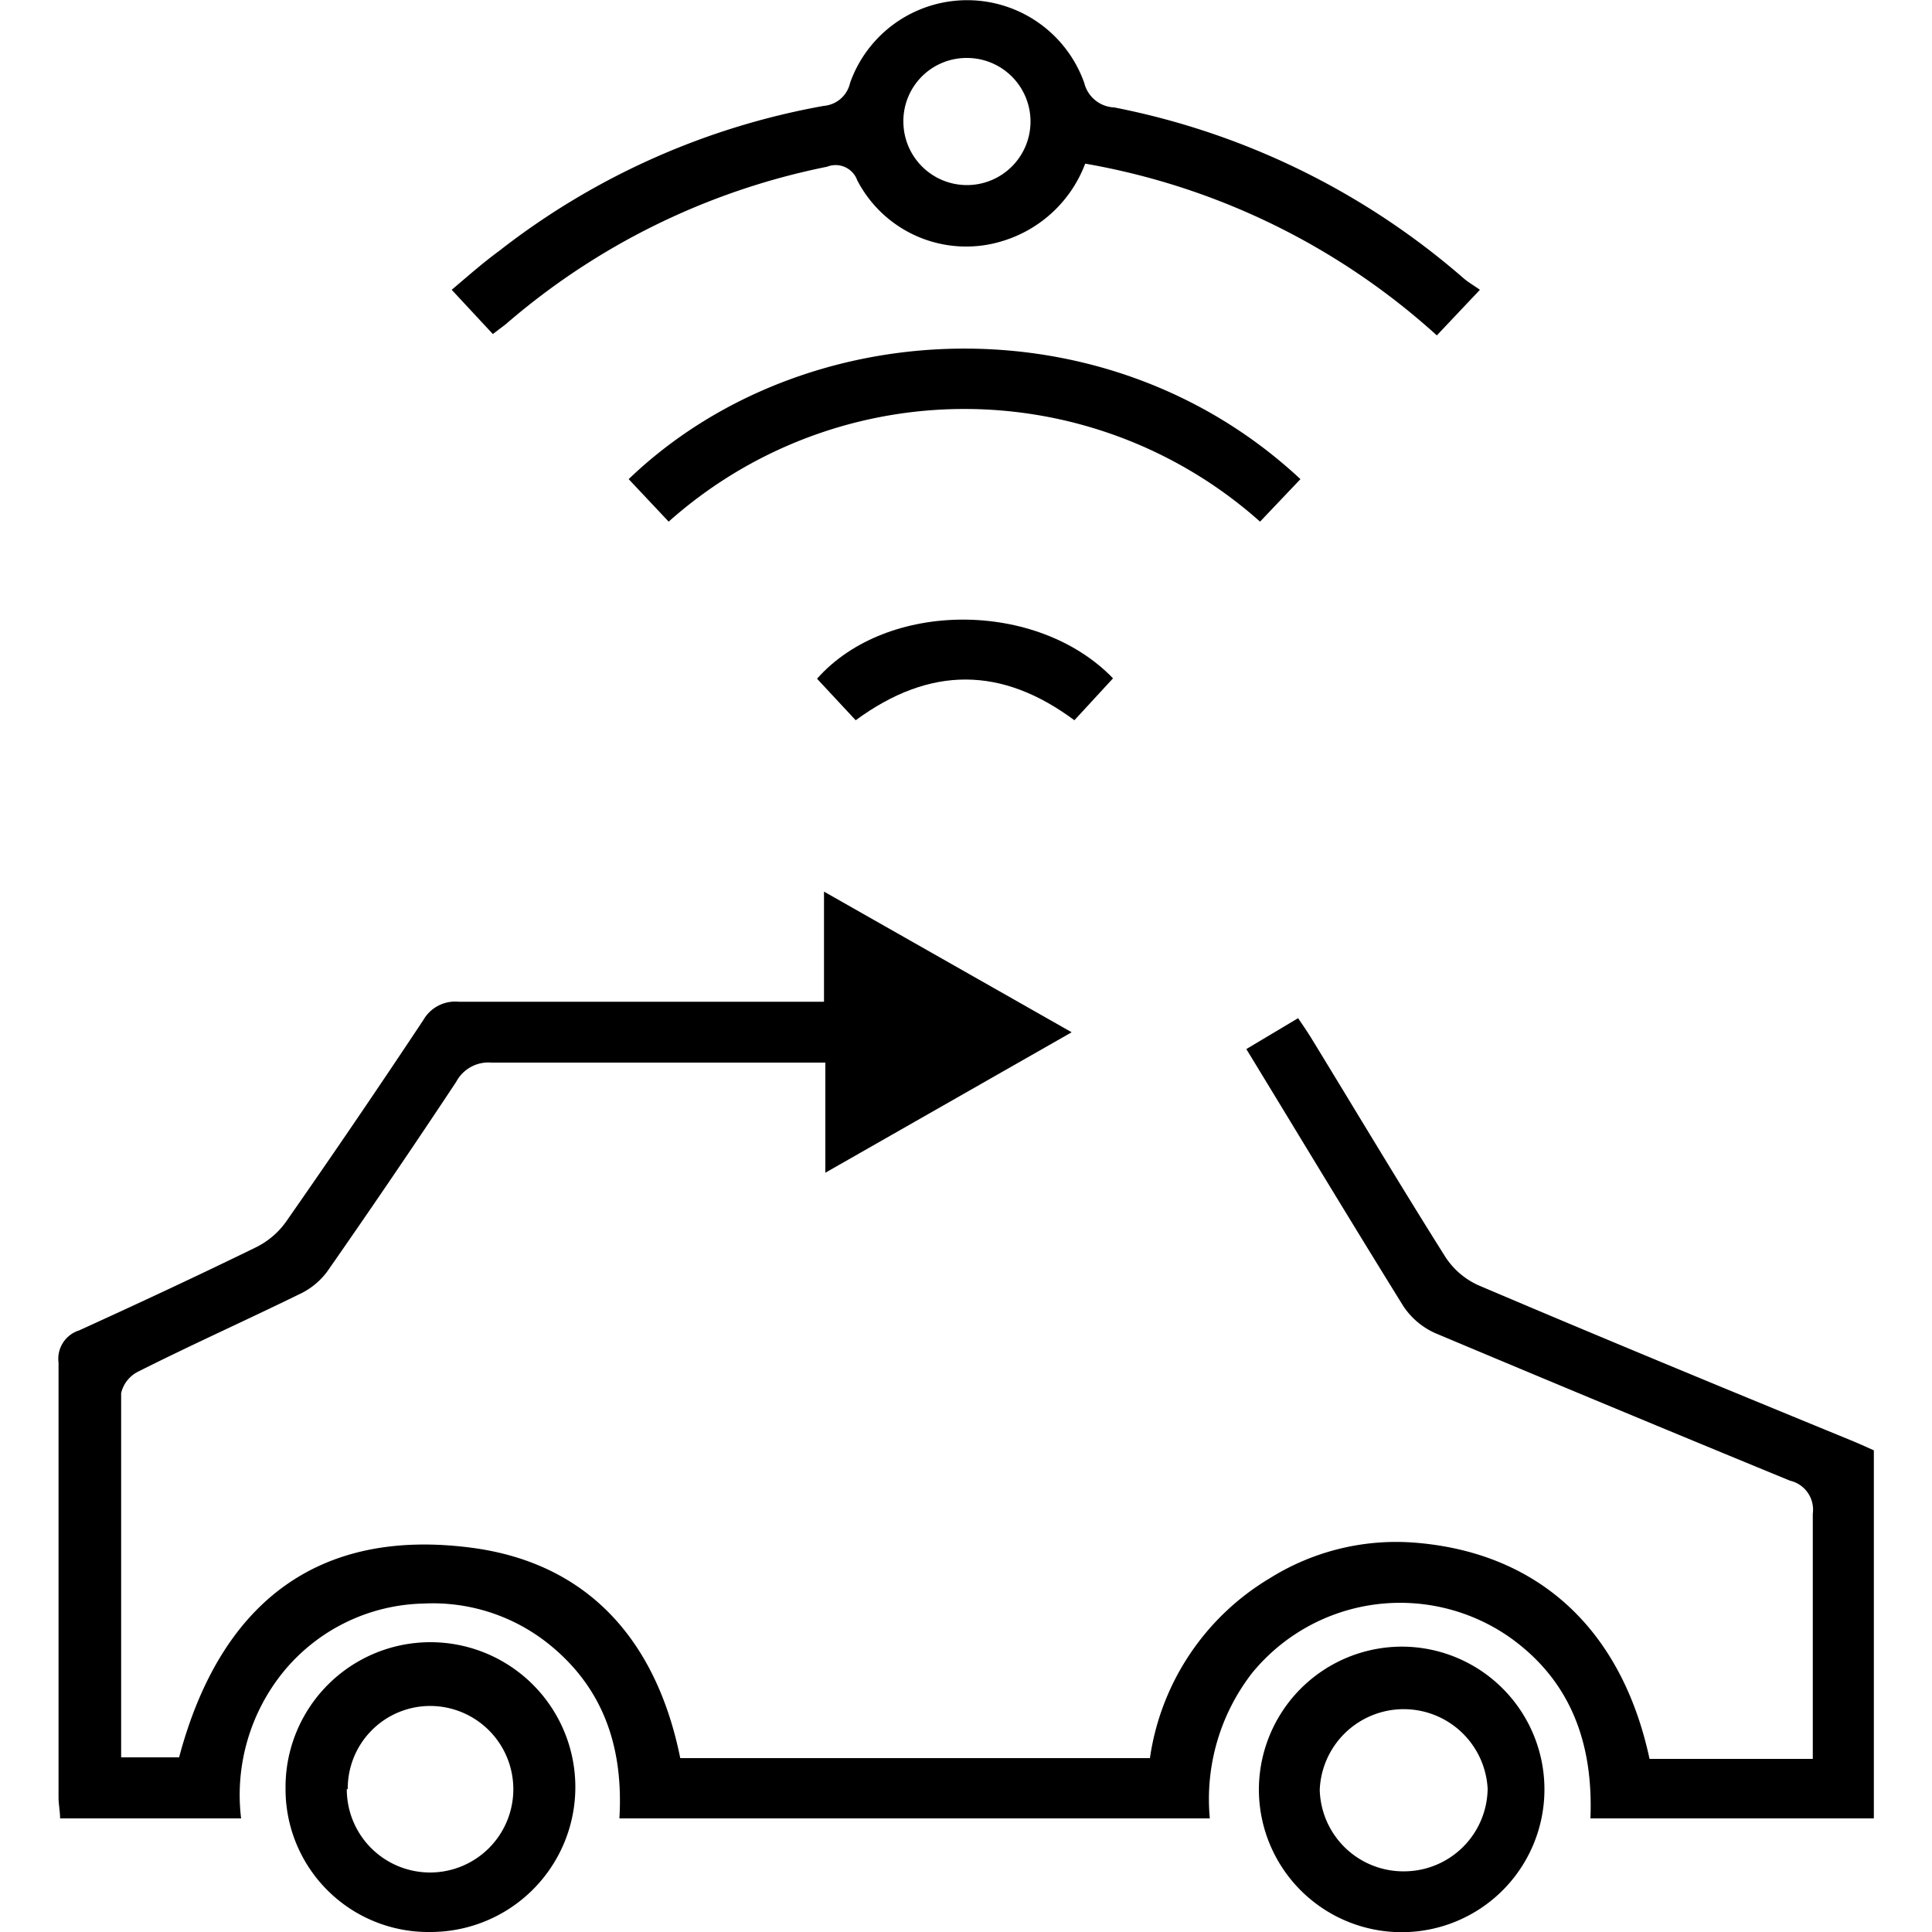 <svg id="Layer_1" data-name="Layer 1" xmlns="http://www.w3.org/2000/svg" width="100" height="100" viewBox="0 0 100 100"><title>Connected car</title><path d="M35.21,91H59.52a13,13,0,0,1,6.22-9.32,12.33,12.33,0,0,1,7.64-1.82c6.31.56,10.57,4.51,12,11.18h8.45V87.47c0-3,0-6.08,0-9.12a1.54,1.54,0,0,0-1.18-1.71Q83.46,72.86,74.28,69a3.88,3.88,0,0,1-1.64-1.39c-2.72-4.38-5.38-8.8-8.13-13.31l2.68-1.6c.28.41.53.78.76,1.16,2.28,3.73,4.52,7.48,6.85,11.18a4,4,0,0,0,1.71,1.48c6.39,2.72,12.81,5.37,19.22,8,.42.17.84.36,1.26.55V94.12H82.32c.15-3.77-.94-7.05-4.13-9.34a9.9,9.9,0,0,0-13.37,1.8,10.65,10.65,0,0,0-2.2,7.54H32.06c.21-3.55-.75-6.63-3.54-8.93A9.59,9.59,0,0,0,21.92,83a9.64,9.64,0,0,0-7.2,3.47,10.1,10.1,0,0,0-2.24,7.65H3.11c0-.36-.08-.73-.08-1.09,0-7.5,0-15,0-22.5A1.54,1.54,0,0,1,4.1,68.86c3.07-1.4,6.12-2.82,9.15-4.3a4.18,4.18,0,0,0,1.56-1.33q3.61-5.17,7.1-10.43a1.9,1.9,0,0,1,1.83-.95c5.75,0,11.5,0,17.25,0h1.66V46.15l12.82,7.28L42.72,60.7V55H40.94c-5.17,0-10.33,0-15.5,0a1.89,1.89,0,0,0-1.83,1c-2.18,3.29-4.41,6.57-6.67,9.81A3.79,3.79,0,0,1,15.47,67c-2.76,1.35-5.57,2.61-8.33,4a1.67,1.67,0,0,0-.87,1.11c0,6.25,0,12.5,0,18.85h3c2.07-7.78,7-12,15.35-10.82C30.54,81,34,85,35.21,91Z"/><path d="M25.51,17.29,23.38,15c.85-.72,1.62-1.4,2.44-2A38.24,38.24,0,0,1,42.64,5.48,1.52,1.52,0,0,0,44,4.29a6.43,6.43,0,0,1,12.12,0,1.67,1.67,0,0,0,1.55,1.27,38.92,38.92,0,0,1,18.07,8.83c.25.22.54.38.86.61l-2.23,2.36A36.37,36.37,0,0,0,56.17,8.47a6.63,6.63,0,0,1-4.26,4,6.35,6.35,0,0,1-7.54-3.14,1.19,1.19,0,0,0-1.56-.7,36.35,36.35,0,0,0-16.63,8.15ZM46.76,6.37A3.29,3.29,0,1,0,50.05,3,3.27,3.27,0,0,0,46.76,6.37Z"/><path d="M14.78,92.58A7.5,7.5,0,1,1,22.26,100,7.39,7.39,0,0,1,14.78,92.58Zm3.17,0a4.31,4.31,0,1,0,4.3-4.28A4.27,4.27,0,0,0,18,92.62Z"/><path d="M72.63,85.23a7.39,7.39,0,1,1-7.47,7.44A7.41,7.41,0,0,1,72.63,85.23Zm.06,11.63A4.33,4.33,0,0,0,77,92.58a4.35,4.35,0,0,0-8.69.06A4.33,4.33,0,0,0,72.69,96.86Z"/><path d="M65.22,27A23,23,0,0,0,34.61,27l-2.07-2.2c9-8.64,24.73-9.37,34.77,0Z"/><path d="M57.61,35.11l-2,2.17c-3.74-2.78-7.45-2.84-11.32,0l-2-2.15C45.89,31.06,53.69,31.05,57.61,35.11Z"/></svg>